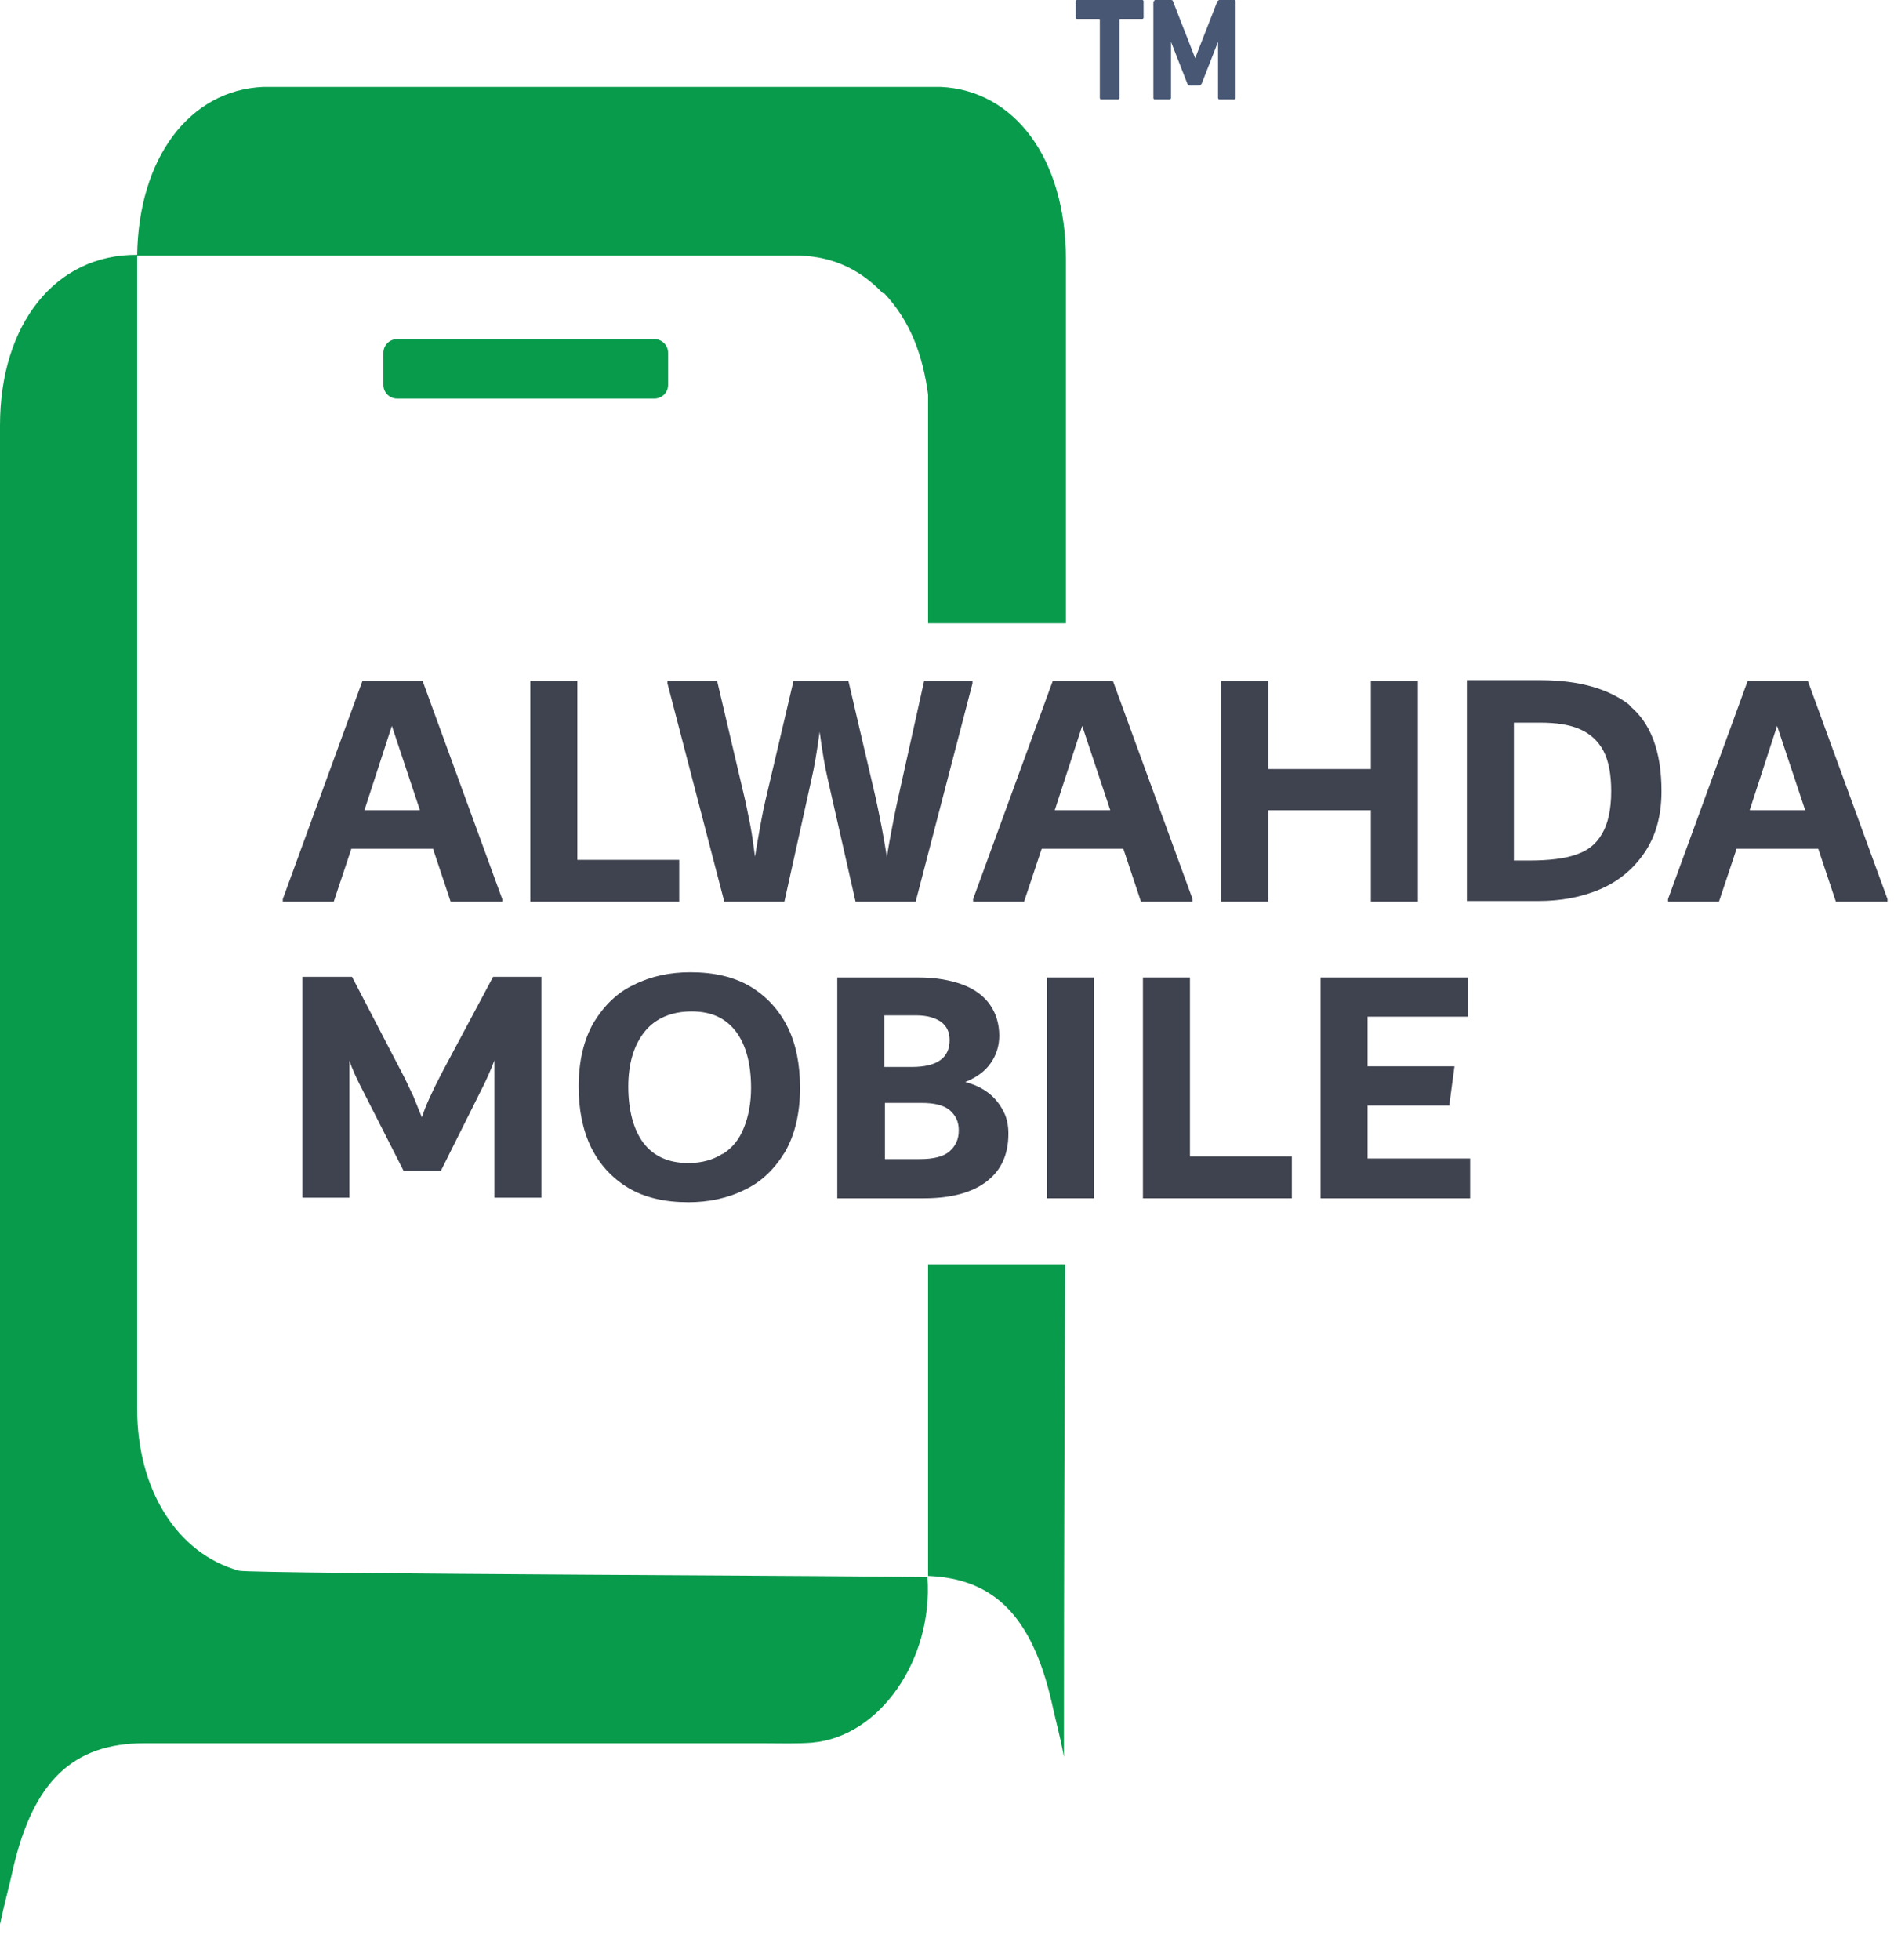 <svg width="29" height="30" viewBox="0 0 29 30" fill="none" xmlns="http://www.w3.org/2000/svg">
<path d="M10.02 5.19H6.08C5.964 5.19 5.87 5.284 5.87 5.4V5.89C5.87 6.006 5.964 6.1 6.08 6.1H10.02C10.136 6.1 10.23 6.006 10.23 5.89V5.4C10.23 5.284 10.136 5.19 10.02 5.19Z" fill="#089B4C"/>
<path d="M12.45 26.67C12.2 26.69 11.94 26.68 11.68 26.68C8.52 26.68 5.37 26.68 2.21 26.68C1.12 26.68 0.51 27.26 0.2 28.6C0.14 28.88 0.06 29.16 0 29.45V6.51C0 4.96 0.85 3.89 2.1 3.9C2.1 8.28 2.1 12.66 2.1 17.04C2.1 18.55 2.1 20.05 2.1 21.56C2.1 22.81 2.72 23.78 3.66 24.04C3.85 24.09 14.05 24.12 14.2 24.14C14.29 25.4 13.47 26.58 12.44 26.67H12.45Z" fill="#089B4C"/>
<path d="M16.86 1.52C16.86 1.52 16.84 1.52 16.84 1.5V0.3C16.84 0.3 16.84 0.29 16.83 0.29H16.49C16.49 0.29 16.47 0.29 16.47 0.27V0.02C16.47 0.02 16.47 0 16.49 0H17.49C17.49 0 17.51 1.95317e-05 17.51 0.02V0.27C17.51 0.27 17.51 0.29 17.49 0.29H17.15C17.15 0.29 17.14 0.29 17.14 0.3V1.5C17.14 1.5 17.14 1.52 17.12 1.52H16.87H16.86Z" fill="#475774"/>
<path d="M17.67 0.02C17.67 0.02 17.67 0 17.69 0H17.93C17.93 0 17.96 1.95317e-05 17.96 0.02L18.3 0.89L18.64 0.02C18.64 0.02 18.66 0 18.67 0H18.9C18.9 0 18.92 1.95317e-05 18.92 0.02V1.5C18.92 1.5 18.92 1.52 18.9 1.52H18.67C18.67 1.52 18.65 1.52 18.65 1.5V0.64L18.4 1.28C18.4 1.28 18.38 1.31 18.36 1.31H18.22C18.22 1.31 18.19 1.31 18.18 1.28L17.93 0.64V1.5C17.93 1.5 17.93 1.52 17.91 1.52H17.68C17.68 1.52 17.66 1.52 17.66 1.5V0.02H17.67Z" fill="#475774"/>
<path d="M14.21 19.35V24.12C15.23 24.16 15.8 24.75 16.1 26.04C16.16 26.32 16.24 26.6 16.29 26.89C16.29 24.06 16.3 21.32 16.31 19.35H14.21Z" fill="#089B4C"/>
<path d="M13.53 4.48C13.94 4.91 14.13 5.44 14.21 6.04V9.54H16.32C16.32 5.35 16.32 6.02 16.32 5.74C16.32 5.15 16.32 4.56 16.32 3.96C16.32 2.44 15.54 1.38 14.4 1.33H4.03C2.9 1.38 2.12 2.42 2.1 3.91H12.17C12.68 3.91 13.13 4.08 13.52 4.49L13.53 4.48Z" fill="#089B4C"/>
<path d="M6.47 10.42L7.69 13.76V13.8H6.9L6.63 12.99H5.38L5.11 13.8H4.33V13.76L5.55 10.42H6.47ZM5.57 12.4H6.43L6 11.11L5.58 12.4H5.57Z" fill="#3F4350"/>
<path d="M8.84 13.16H10.4V13.8H8.12V10.42H8.84V13.17V13.16Z" fill="#3F4350"/>
<path d="M14.89 10.42V10.46L14.02 13.8H13.1L12.68 11.95C12.63 11.74 12.59 11.5 12.55 11.2C12.51 11.49 12.47 11.74 12.42 11.95L12.01 13.8H11.09L10.22 10.46V10.42H10.98L11.41 12.25C11.43 12.35 11.46 12.48 11.49 12.64C11.52 12.8 11.54 12.96 11.56 13.11C11.62 12.75 11.67 12.46 11.72 12.25L12.15 10.42H12.99L13.41 12.22C13.47 12.5 13.53 12.8 13.58 13.12C13.6 12.97 13.63 12.82 13.66 12.66C13.69 12.5 13.72 12.35 13.75 12.22L14.15 10.42H14.9H14.89Z" fill="#3F4350"/>
<path d="M17.04 10.42L18.26 13.76V13.8H17.47L17.2 12.99H15.95L15.68 13.8H14.9V13.76L16.12 10.42H17.04ZM16.14 12.4H17L16.57 11.11L16.15 12.4H16.14Z" fill="#3F4350"/>
<path d="M20.99 10.42H21.71V13.8H20.99V12.4H19.42V13.8H18.7V10.42H19.42V11.77H20.99V10.42Z" fill="#3F4350"/>
<path d="M24.95 10.8C25.27 11.06 25.44 11.49 25.44 12.11C25.44 12.49 25.35 12.8 25.18 13.05C25.01 13.3 24.78 13.49 24.5 13.61C24.22 13.73 23.9 13.79 23.56 13.79H22.46V10.41H23.59C24.17 10.41 24.63 10.54 24.95 10.79V10.8ZM24.13 13.08C24.31 13.02 24.44 12.92 24.53 12.76C24.62 12.61 24.67 12.39 24.67 12.11C24.67 11.85 24.63 11.64 24.55 11.49C24.47 11.34 24.35 11.23 24.19 11.16C24.03 11.09 23.83 11.06 23.58 11.06H23.18V13.17H23.42C23.72 13.17 23.96 13.14 24.13 13.08Z" fill="#3F4350"/>
<path d="M27.68 10.42L28.9 13.76V13.8H28.11L27.84 12.99H26.59L26.32 13.8H25.54V13.76L26.76 10.42H27.68ZM26.78 12.4H27.64L27.21 11.11L26.79 12.4H26.78Z" fill="#3F4350"/>
<path d="M8.29 14.95V18.33H7.57V16.23C7.52 16.36 7.45 16.53 7.34 16.74L6.75 17.92H6.18L5.58 16.74C5.47 16.53 5.39 16.36 5.35 16.23V18.33H4.63V14.95H5.39L6.16 16.43C6.22 16.54 6.27 16.66 6.33 16.78C6.38 16.9 6.42 17.01 6.46 17.1C6.51 16.94 6.61 16.72 6.76 16.43L7.55 14.95H8.3H8.29Z" fill="#3F4350"/>
<path d="M9.62 18.18C9.37 18.03 9.18 17.82 9.05 17.56C8.92 17.29 8.86 16.98 8.86 16.63C8.86 16.24 8.94 15.91 9.09 15.65C9.25 15.39 9.45 15.19 9.71 15.07C9.97 14.94 10.26 14.88 10.57 14.88C10.93 14.88 11.24 14.95 11.49 15.1C11.74 15.25 11.93 15.46 12.06 15.72C12.19 15.98 12.25 16.3 12.25 16.65C12.25 17.04 12.17 17.37 12.02 17.63C11.86 17.89 11.66 18.09 11.4 18.21C11.14 18.34 10.85 18.4 10.54 18.4C10.18 18.4 9.87 18.33 9.62 18.18ZM11.07 17.66C11.21 17.57 11.32 17.44 11.39 17.26C11.46 17.09 11.5 16.88 11.5 16.65C11.5 16.28 11.42 15.99 11.27 15.79C11.11 15.58 10.89 15.48 10.59 15.48C10.29 15.48 10.04 15.58 9.87 15.79C9.71 15.99 9.62 16.27 9.62 16.63C9.62 16.99 9.7 17.29 9.85 17.49C10.01 17.7 10.24 17.8 10.54 17.8C10.75 17.8 10.92 17.75 11.06 17.66H11.07Z" fill="#3F4350"/>
<path d="M15.15 16.74C15.25 16.82 15.32 16.92 15.37 17.02C15.42 17.12 15.44 17.23 15.44 17.35C15.44 17.67 15.33 17.91 15.11 18.08C14.89 18.25 14.57 18.34 14.15 18.34H12.82V14.96H14.06C14.33 14.96 14.55 15 14.74 15.07C14.93 15.14 15.07 15.25 15.16 15.38C15.25 15.51 15.3 15.67 15.3 15.85C15.3 16 15.26 16.14 15.17 16.27C15.08 16.4 14.95 16.49 14.78 16.56C14.93 16.6 15.05 16.66 15.15 16.74ZM13.54 15.54V16.33H13.96C14.35 16.33 14.54 16.19 14.54 15.92C14.54 15.8 14.5 15.71 14.41 15.64C14.32 15.58 14.2 15.54 14.03 15.54H13.54ZM14.54 17.62C14.63 17.54 14.68 17.44 14.68 17.3C14.68 17.16 14.63 17.07 14.54 16.99C14.44 16.91 14.3 16.88 14.1 16.88H13.55V17.74H14.08C14.3 17.74 14.45 17.7 14.54 17.62Z" fill="#3F4350"/>
<path d="M16.03 18.34V14.96H16.75V18.34H16.03Z" fill="#3F4350"/>
<path d="M18.22 17.7H19.78V18.34H17.5V14.96H18.22V17.71V17.7Z" fill="#3F4350"/>
<path d="M20.94 17.73H22.51V18.34H20.22V14.96H22.48V15.56H20.94V16.32H22.27L22.19 16.92H20.94V17.74V17.73Z" fill="#3F4350"/>
</svg>
